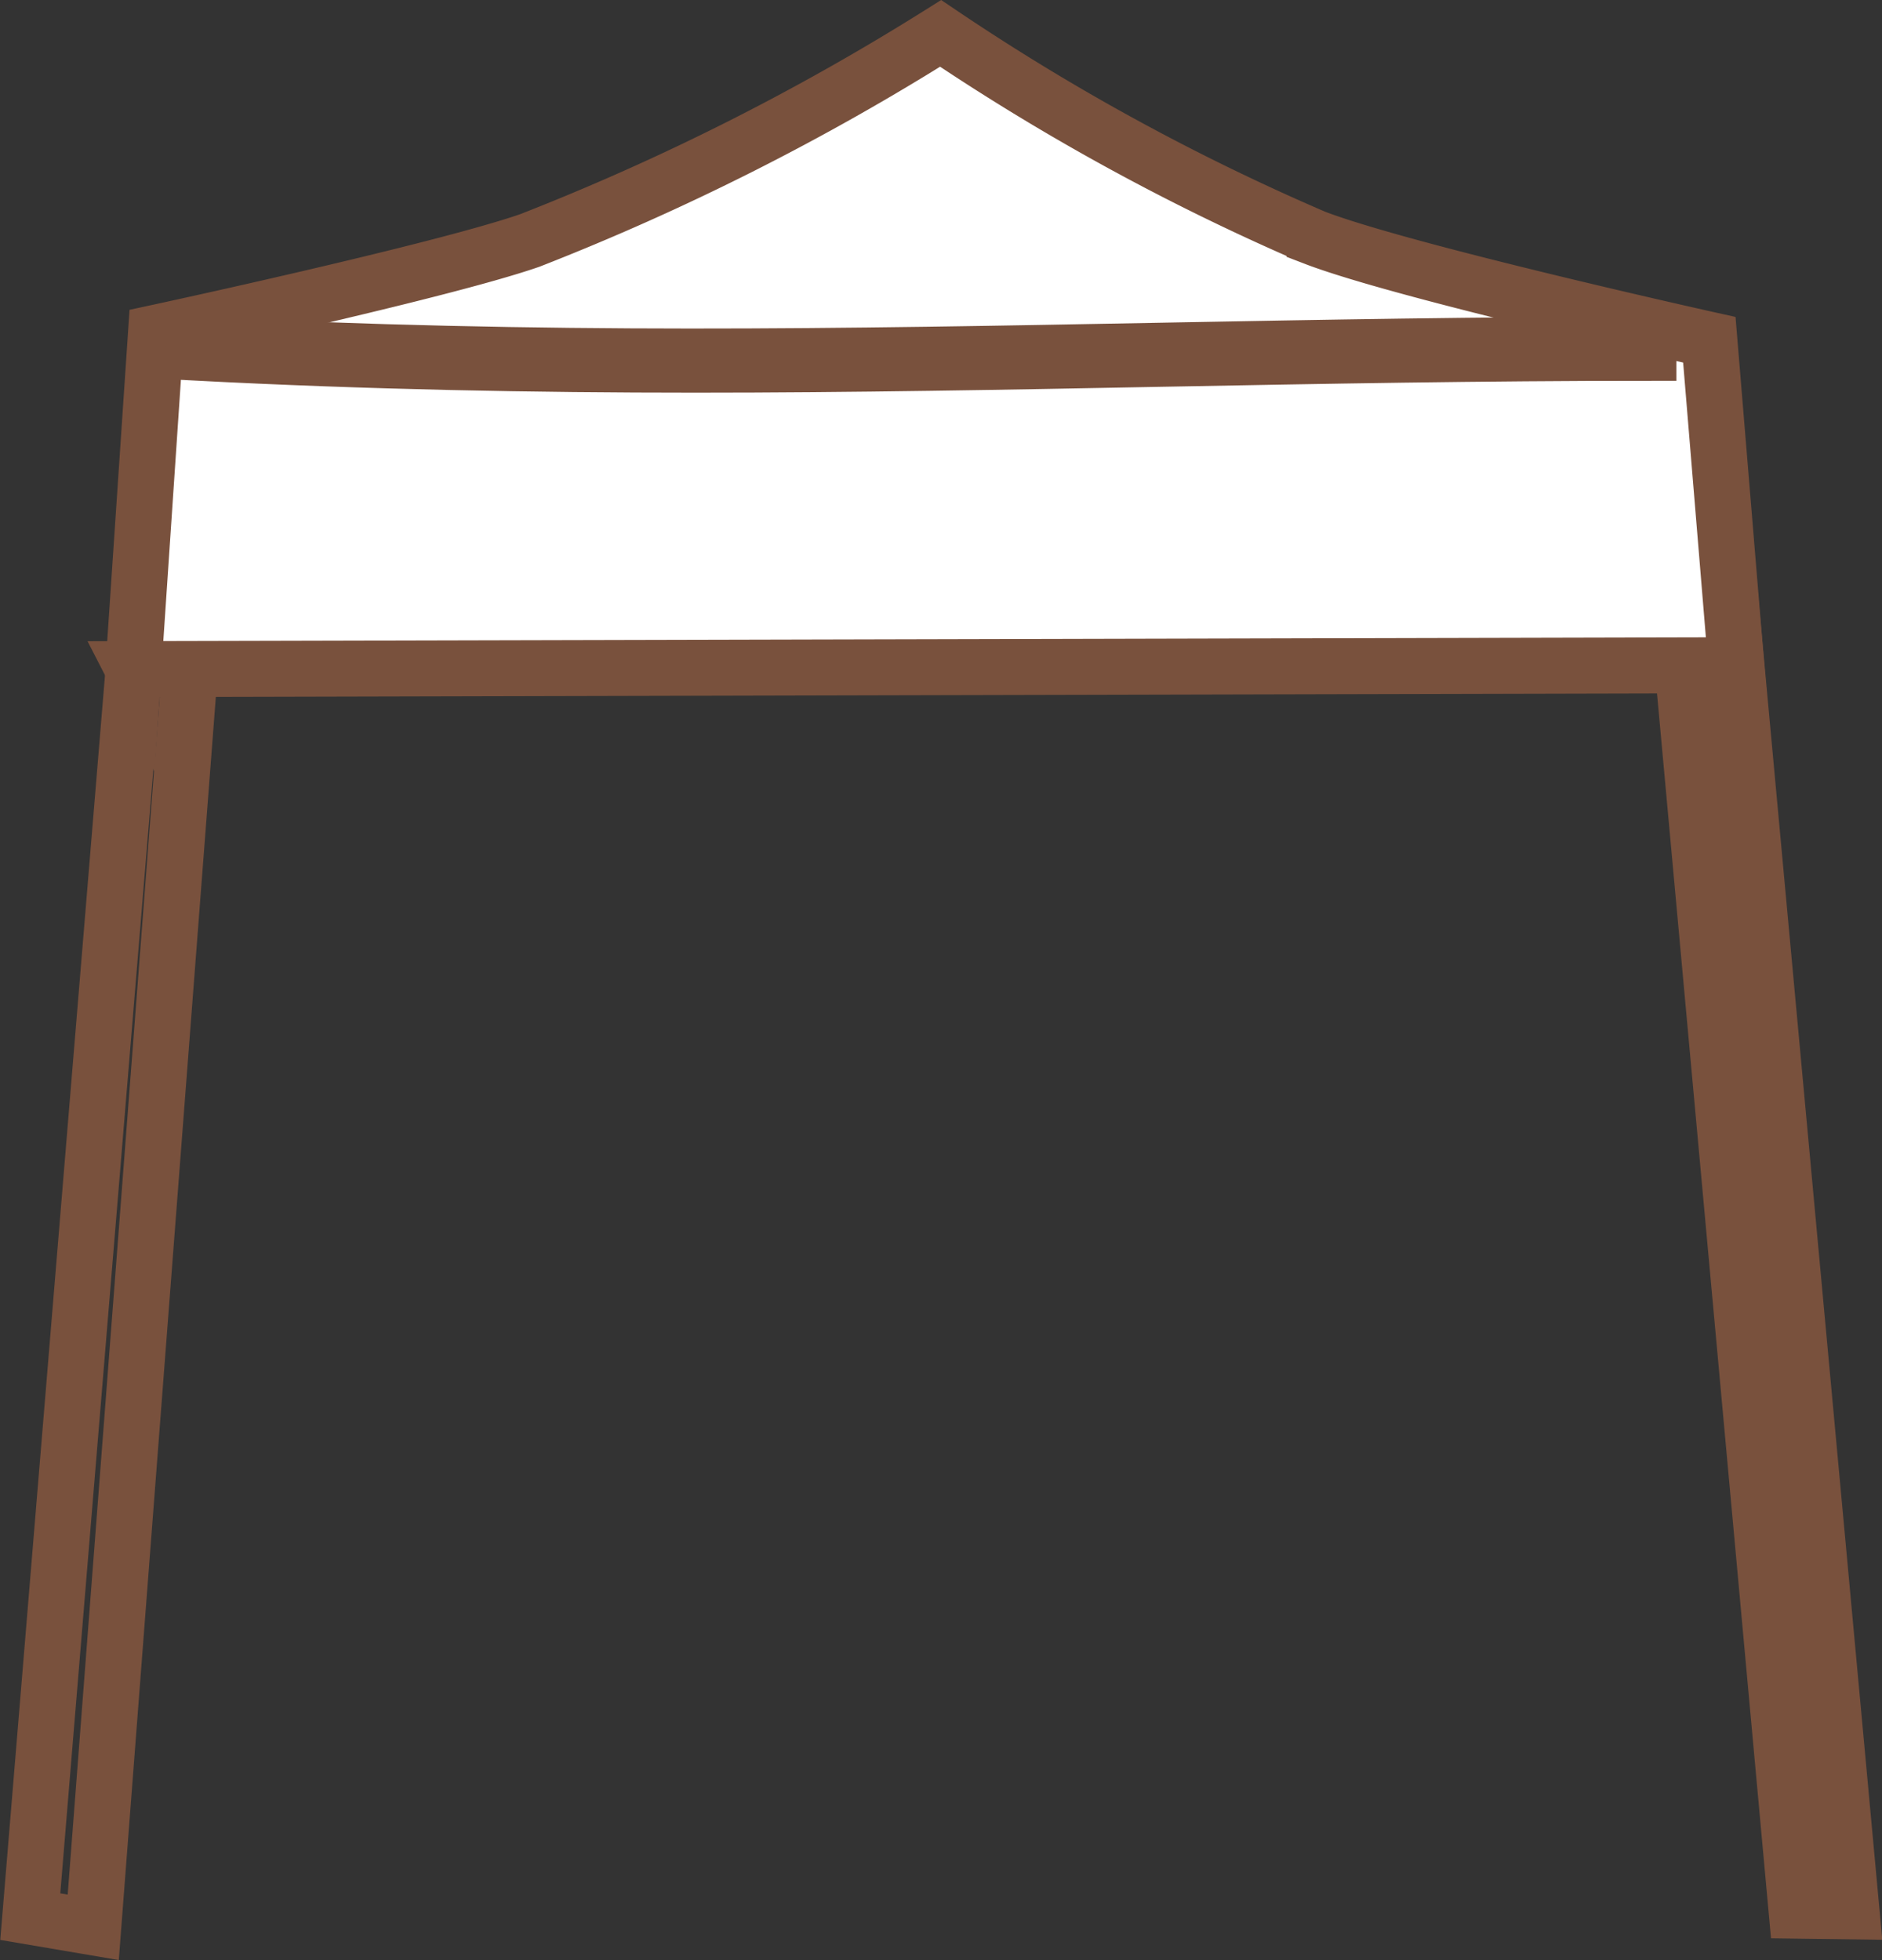 <svg xmlns="http://www.w3.org/2000/svg" width="33.627" height="35.027" viewBox="0 0 33.627 35.027">
  <rect x="0" y="0" width="33.627" height="35.027" fill="#333333" stroke="none"/>
  <g id="グループ_1847" data-name="グループ 1847" transform="translate(0.536 0.598)">
    <path id="パス_797" data-name="パス 797" d="M121.9,43.073l-1.125-.191,2.177-26.293,27.917-.309,2.448,26.508-.982-.013-2.337-25.521-26.14.331Z" transform="translate(-120.77 -9.229)" fill="none" stroke="#79513d" stroke-miterlimit="10" stroke-width="1"/>
    <path id="パス_798" data-name="パス 798" d="M122.784,19.946l28.641-.069-.481-5.816s-5.472-1.216-7.055-1.826a40.734,40.734,0,0,1-6.68-3.649,43.632,43.632,0,0,1-7.34,3.7c-1.6.556-6.679,1.649-6.679,1.649l-.405,6.013Z" transform="translate(-120.938 -8.587)" fill="#fff"/>
    <path id="パス_799" data-name="パス 799" d="M122.784,19.946l28.641-.069-.481-5.816s-5.472-1.216-7.055-1.826a40.734,40.734,0,0,1-6.68-3.649,43.632,43.632,0,0,1-7.34,3.7c-1.6.556-6.679,1.649-6.679,1.649l-.405,6.013Z" transform="translate(-120.938 -8.587)" fill="none" stroke="#79513d" stroke-miterlimit="10" stroke-width="1"/>
    <path id="パス_800" data-name="パス 800" d="M132.92,15.012c-2.877,0-5.814-.054-8.955-.217l.009-.146c6.2.321,11.606.22,17.327.112,2.791-.052,5.676-.106,8.652-.106V14.8c-2.974,0-5.858.054-8.649.106C138.476,14.96,135.729,15.012,132.92,15.012Z" transform="translate(-121.036 -9.093)" fill="none" stroke="#79513d" stroke-miterlimit="10" stroke-width="1"/>
  </g>
</svg>
